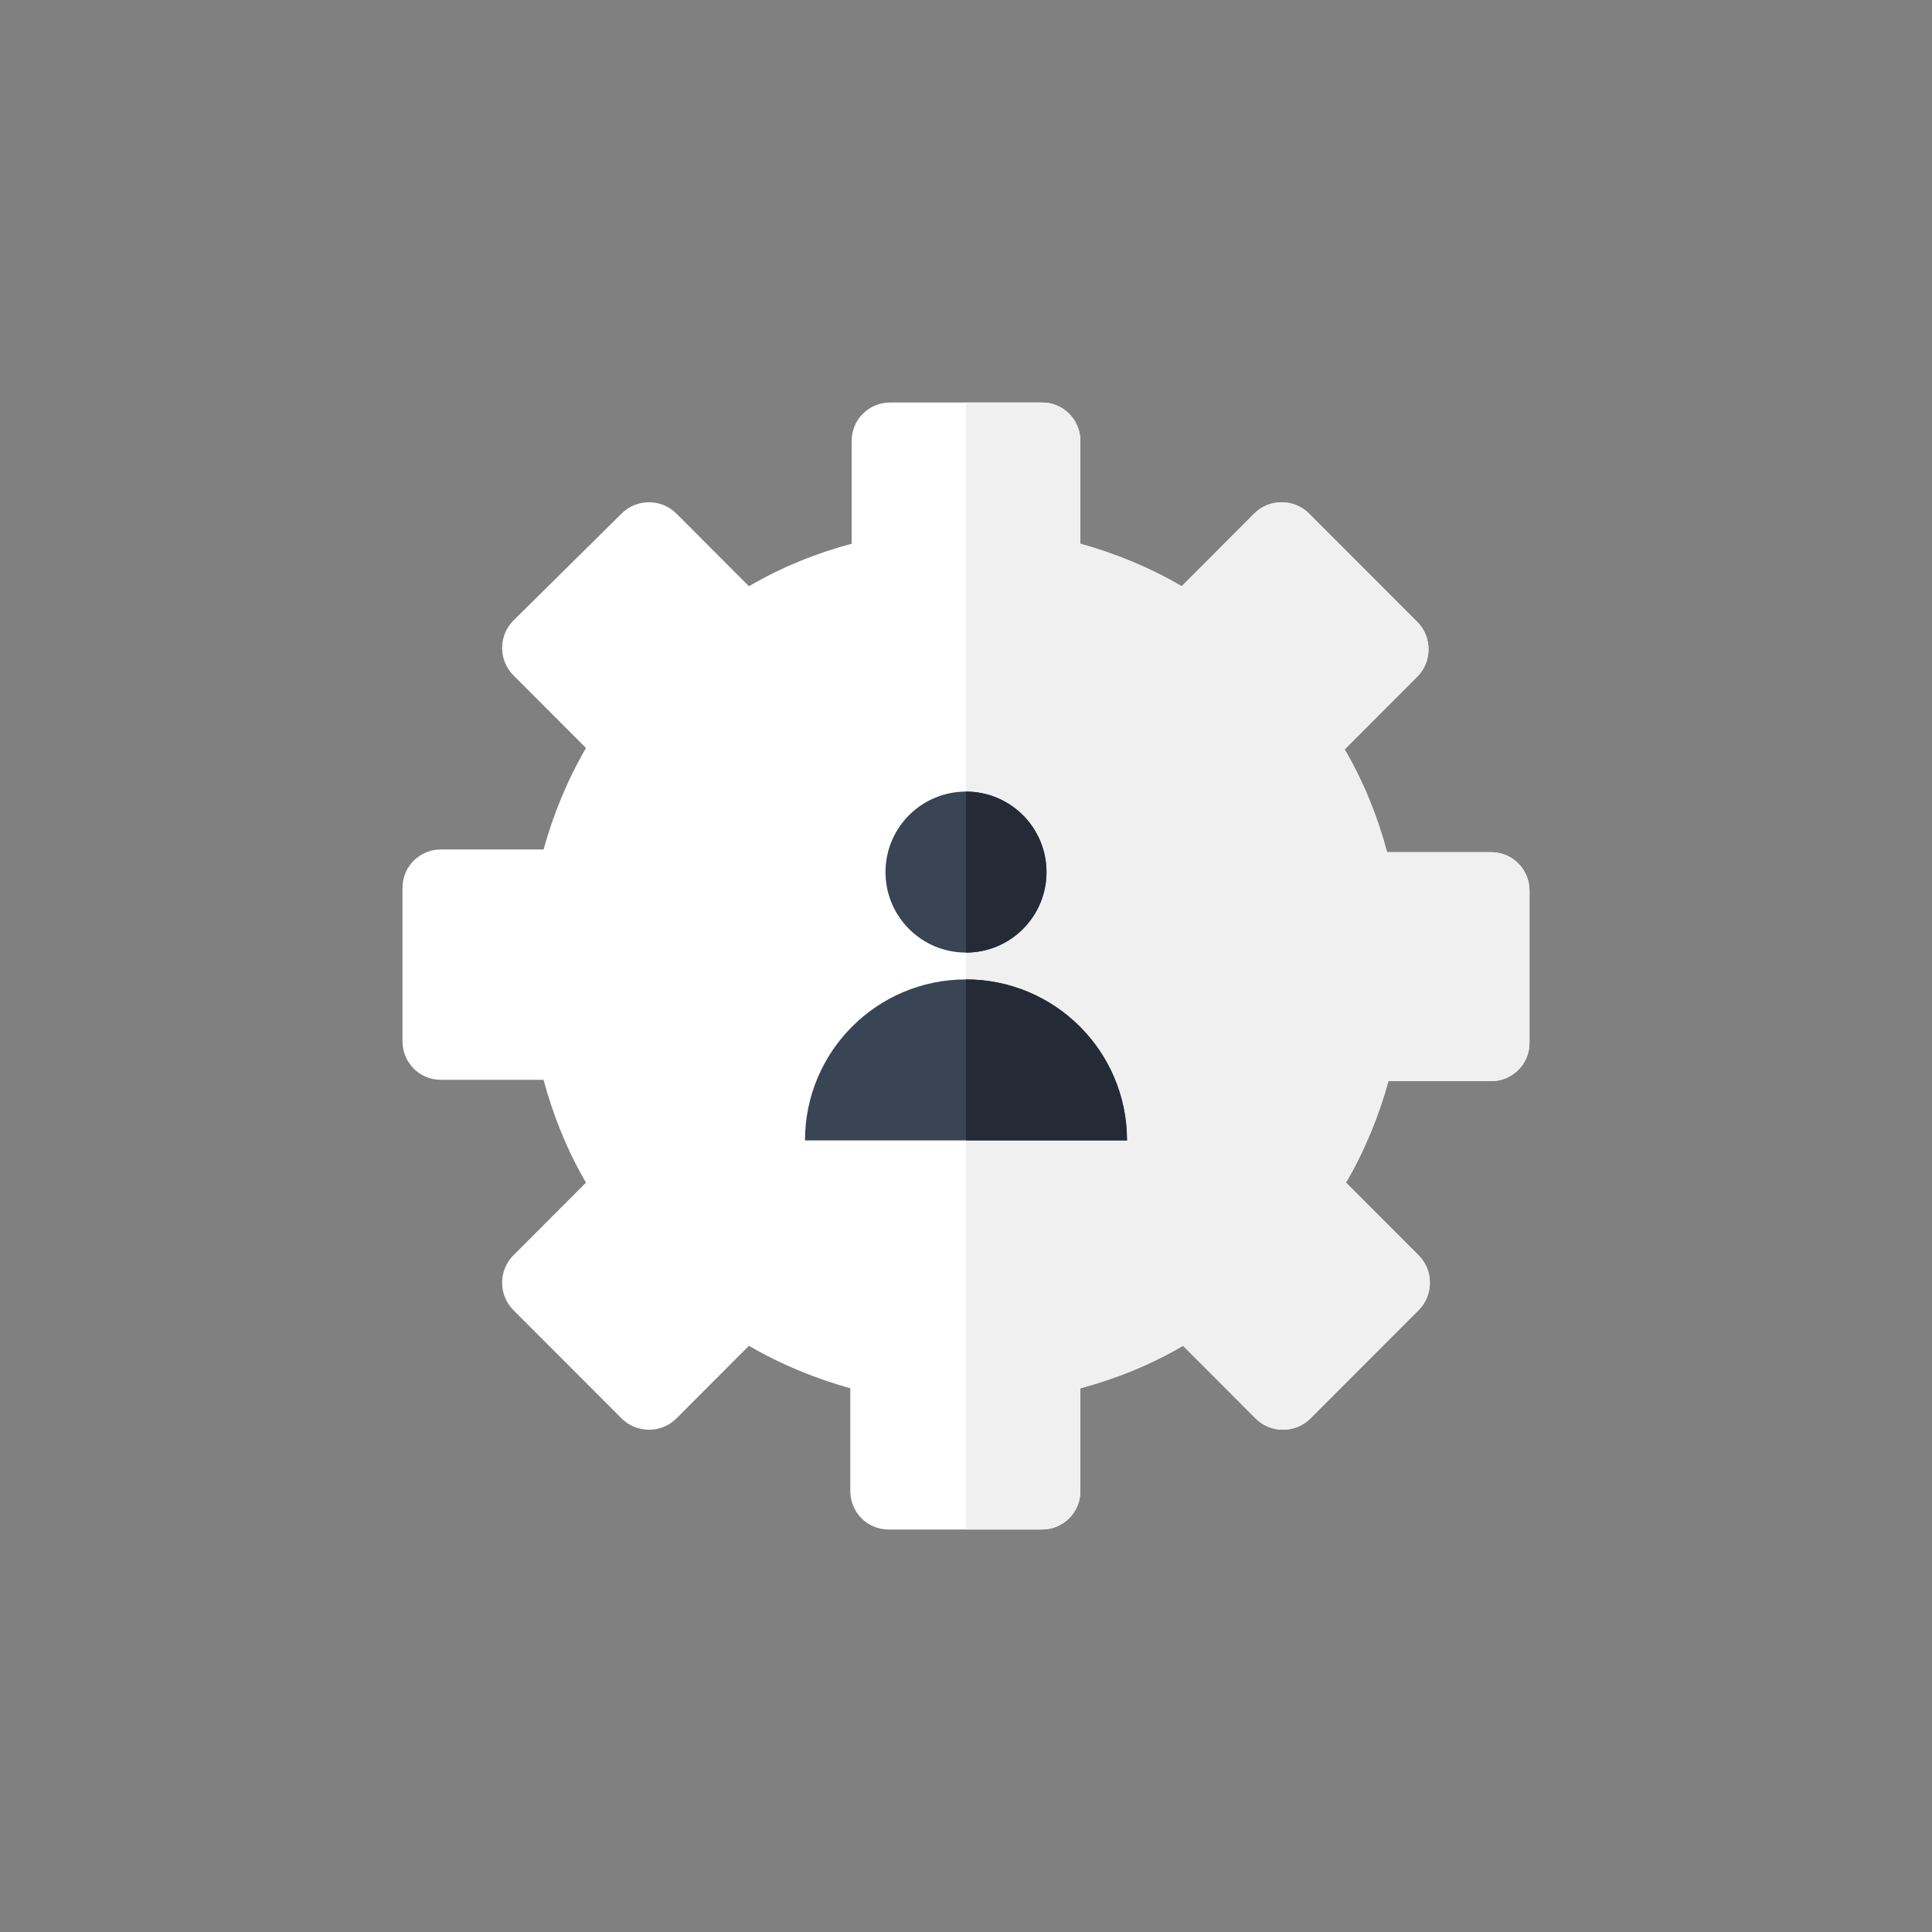 <svg width="72" height="72" viewBox="0 0 72 72" fill="none" xmlns="http://www.w3.org/2000/svg">
<rect x="0" y="0" width="72" height="72" fill="#808080" stroke="none"/>
<path d="M55.52 31.759H51.693C51.335 30.431 50.825 29.153 50.111 27.927L52.815 25.219C53.377 24.657 53.377 23.737 52.815 23.175L52.713 23.073L48.784 19.139C48.222 18.577 47.304 18.577 46.742 19.139L44.038 21.847C42.813 21.131 41.537 20.62 40.261 20.263V16.431C40.261 15.664 39.649 15 38.832 15H33.168C32.402 15 31.739 15.613 31.739 16.431V20.263C30.412 20.62 29.136 21.131 27.911 21.847L25.207 19.139C24.645 18.577 23.727 18.577 23.165 19.139L19.134 23.124C18.572 23.686 18.572 24.606 19.134 25.168L21.838 27.876C21.124 29.102 20.614 30.38 20.256 31.657H16.429C15.663 31.657 15 32.27 15 33.088V38.81C15 39.577 15.612 40.241 16.429 40.241H20.256C20.614 41.569 21.124 42.847 21.838 44.073L19.134 46.781C18.572 47.343 18.572 48.263 19.134 48.825L23.165 52.861C23.727 53.423 24.645 53.423 25.207 52.861L27.911 50.153C29.136 50.869 30.412 51.38 31.688 51.737V55.569C31.688 56.336 32.3 57 33.117 57H36.026H38.832C39.598 57 40.261 56.387 40.261 55.569V51.737C41.588 51.38 42.864 50.869 44.089 50.153L46.793 52.861C47.355 53.423 48.273 53.423 48.835 52.861L52.866 48.825C53.428 48.263 53.428 47.343 52.866 46.781L50.162 44.073C50.876 42.847 51.386 41.569 51.744 40.292H55.571C56.337 40.292 57 39.679 57 38.861V33.19C57 32.423 56.388 31.759 55.571 31.759H55.52Z" fill="white"/>
<path d="M38.832 15C39.649 15 40.262 15.664 40.262 16.431V20.263C41.537 20.62 42.813 21.131 44.038 21.847L46.742 19.139C47.303 18.577 48.223 18.577 48.784 19.139L52.713 23.073L52.815 23.175C53.377 23.737 53.377 24.657 52.815 25.219L50.11 27.927C50.825 29.153 51.335 30.43 51.692 31.759H55.571C56.388 31.759 57 32.423 57 33.19V38.861C57 39.679 56.337 40.292 55.571 40.292H51.743C51.386 41.569 50.876 42.847 50.161 44.073L52.866 46.781C53.428 47.343 53.428 48.263 52.866 48.825L48.835 52.861C48.274 53.423 47.354 53.423 46.793 52.861L44.089 50.153C42.864 50.869 41.588 51.38 40.262 51.737V55.569C40.262 56.387 39.597 57 38.832 57H36V15H38.832Z" fill="#F0F0F0"/>
<circle cx="36" cy="32.5" r="3" fill="#394454"/>
<path d="M36 29.5C36.394 29.5 36.784 29.578 37.148 29.728C37.512 29.879 37.843 30.1 38.121 30.379C38.4 30.657 38.621 30.988 38.772 31.352C38.922 31.716 39 32.106 39 32.5C39 32.894 38.922 33.284 38.772 33.648C38.621 34.012 38.4 34.343 38.121 34.621C37.843 34.9 37.512 35.121 37.148 35.272C36.784 35.422 36.394 35.5 36 35.5L36 32.5L36 29.5Z" fill="#242B36"/>
<path d="M30 42.5C30 39.186 32.686 36.5 36 36.5C39.314 36.5 42 39.186 42 42.5H30Z" fill="#394454"/>
<path d="M36 36.5C39.314 36.5 42 39.186 42 42.5H36V36.5Z" fill="#242B36"/>
</svg>
